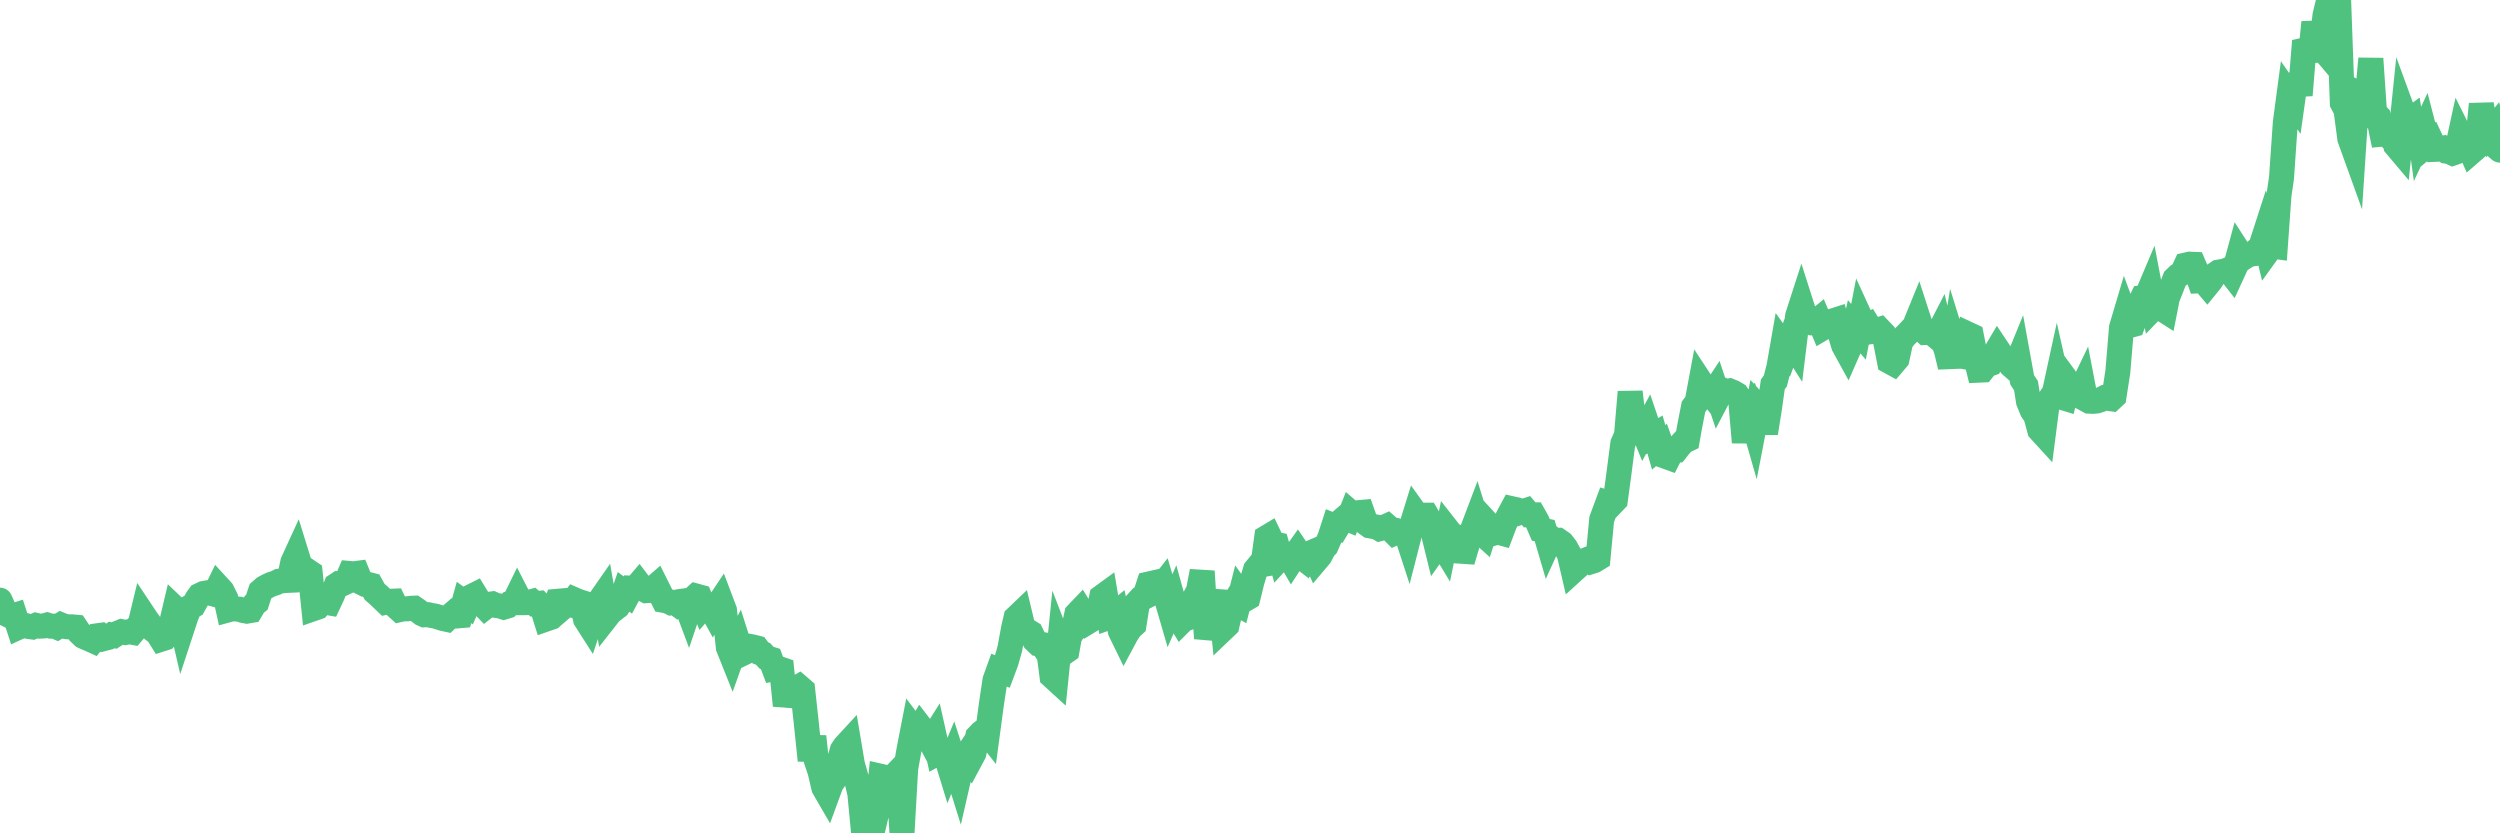 <?xml version="1.0"?><svg width="150px" height="50px" xmlns="http://www.w3.org/2000/svg" xmlns:xlink="http://www.w3.org/1999/xlink"> <polyline fill="none" stroke="#4fc280" stroke-width="1.5px" stroke-linecap="round" stroke-miterlimit="5" points="0.00,36.01 0.22,36.50 0.45,36.88 0.67,36.99 0.89,36.92 1.12,37.63 1.34,37.53 1.56,37.54 1.71,37.59 1.94,37.62 2.16,37.52 2.38,37.57 2.61,37.56 2.83,37.50 3.05,37.57 3.28,37.57 3.42,37.63 3.65,37.49 3.87,37.58 4.09,37.61 4.32,37.61 4.54,37.63 4.76,37.96 4.99,38.18 5.14,38.25 5.36,38.34 5.58,38.44 5.81,38.15 6.03,38.12 6.25,38.31 6.48,38.25 6.70,38.10 6.85,38.13 7.07,37.99 7.29,37.90 7.52,37.95 7.74,37.90 7.96,37.94 8.19,37.67 8.41,37.44 8.56,36.82 8.78,37.15 9.01,37.47 9.23,37.82 9.45,37.98 9.68,38.35 9.90,38.28 10.12,38.03 10.27,37.47 10.50,36.50 10.72,36.71 10.94,37.66 11.17,36.96 11.39,36.43 11.61,36.32 11.84,35.91 11.98,35.72 12.21,35.61 12.43,35.57 12.65,35.60 12.88,35.66 13.10,35.21 13.32,35.45 13.55,35.91 13.70,36.59 13.92,36.53 14.14,36.54 14.37,36.55 14.59,36.63 14.81,36.67 15.04,36.63 15.26,36.26 15.41,36.14 15.63,35.47 15.86,35.27 16.08,35.15 16.30,35.05 16.53,34.98 16.75,34.87 16.90,34.85 17.12,34.83 17.34,34.82 17.57,33.73 17.79,33.25 18.01,33.96 18.24,34.11 18.46,34.26 18.61,34.36 18.83,36.51 19.06,36.43 19.28,36.17 19.50,36.13 19.73,36.17 19.95,35.70 20.17,35.12 20.32,35.02 20.54,35.03 20.77,34.92 20.99,34.41 21.21,34.43 21.44,34.40 21.66,34.94 21.88,35.05 22.03,35.05 22.26,35.11 22.48,35.51 22.70,35.70 22.93,35.92 23.15,36.13 23.37,36.08 23.60,36.07 23.75,36.38 23.97,36.58 24.19,36.53 24.42,36.53 24.64,36.50 24.86,36.49 25.09,36.65 25.31,36.82 25.46,36.89 25.68,36.88 25.90,36.93 26.13,36.97 26.35,37.04 26.57,37.11 26.80,37.16 27.02,36.95 27.17,36.82 27.39,36.96 27.62,36.94 27.84,36.15 28.06,36.31 28.29,35.79 28.51,35.68 28.73,36.04 28.88,36.19 29.11,36.43 29.33,36.26 29.55,36.23 29.78,36.33 30.00,36.36 30.22,36.43 30.45,36.36 30.59,36.22 30.82,36.18 31.04,35.73 31.26,36.16 31.49,36.16 31.71,36.15 31.93,36.09 32.08,36.22 32.31,36.20 32.53,36.45 32.75,37.15 32.98,37.07 33.20,36.66 33.42,36.08 33.65,36.06 33.79,36.42 34.02,36.22 34.24,36.28 34.46,35.98 34.69,36.08 34.91,36.15 35.13,37.15 35.36,37.51 35.51,37.06 35.73,36.95 35.95,36.08 36.18,35.75 36.40,37.02 36.62,36.74 36.85,36.56 37.07,36.39 37.22,36.16 37.44,35.53 37.67,35.70 37.89,35.29 38.11,35.30 38.34,35.03 38.56,35.32 38.78,35.44 38.93,35.43 39.15,35.34 39.38,35.14 39.60,35.58 39.82,36.02 40.05,36.06 40.27,36.17 40.49,36.14 40.64,36.25 40.87,36.08 41.09,36.05 41.31,36.64 41.54,35.96 41.76,35.76 41.98,35.82 42.21,36.39 42.36,36.22 42.58,36.35 42.80,36.75 43.03,36.37 43.25,36.04 43.47,36.62 43.70,38.84 43.92,39.39 44.07,38.97 44.29,38.54 44.51,39.23 44.74,39.12 44.96,38.78 45.18,38.82 45.41,38.88 45.63,39.18 45.78,39.23 46.00,39.47 46.23,39.54 46.45,40.13 46.67,40.09 46.90,40.17 47.12,42.33 47.34,41.47 47.49,41.41 47.71,41.33 47.94,41.20 48.16,41.39 48.38,43.41 48.61,45.62 48.83,44.19 48.98,45.63 49.20,46.28 49.43,47.26 49.65,47.64 49.87,47.04 50.10,46.71 50.32,45.78 50.54,45.00 50.69,44.78 50.92,44.53 51.14,45.84 51.36,46.62 51.59,47.61 51.81,49.91 52.03,48.31 52.26,49.56 52.40,49.63 52.63,48.66 52.85,46.58 53.07,46.63 53.30,46.92 53.52,46.69 53.74,47.45 53.97,47.58 54.12,50.00 54.34,46.12 54.56,44.88 54.79,43.70 55.01,43.99 55.23,43.62 55.46,43.92 55.68,44.21 55.83,44.49 56.05,44.14 56.28,45.17 56.50,45.05 56.72,45.23 56.95,45.98 57.17,45.45 57.39,46.13 57.54,46.61 57.76,45.65 57.99,45.31 58.21,45.61 58.43,45.20 58.66,44.19 58.88,43.96 59.10,43.80 59.25,43.99 59.48,42.28 59.70,40.81 59.92,40.20 60.15,40.29 60.37,39.70 60.59,38.92 60.82,37.67 60.96,37.07 61.19,36.85 61.41,37.77 61.63,37.84 61.86,37.98 62.08,38.42 62.30,38.63 62.53,38.67 62.68,38.90 62.90,38.87 63.12,40.57 63.35,40.78 63.57,38.63 63.79,39.20 64.02,39.04 64.17,38.20 64.39,37.85 64.61,36.84 64.84,36.60 65.06,36.96 65.28,37.31 65.51,37.17 65.73,36.93 65.88,36.91 66.10,35.82 66.32,35.66 66.55,37.03 66.77,36.95 66.99,36.77 67.22,37.87 67.44,38.32 67.59,38.04 67.81,37.70 68.04,37.49 68.26,36.11 68.48,35.87 68.71,35.72 68.93,35.04 69.15,34.99 69.30,35.50 69.53,35.38 69.75,35.10 69.97,35.85 70.20,36.64 70.42,36.14 70.64,36.93 70.87,37.31 71.01,37.17 71.24,37.09 71.46,36.49 71.68,35.87 71.91,35.43 72.13,34.28 72.35,37.66 72.58,37.68 72.73,37.02 72.95,36.35 73.17,35.48 73.40,37.73 73.62,37.52 73.84,36.54 74.07,36.15 74.29,36.27 74.44,35.68 74.66,35.99 74.88,35.86 75.11,34.92 75.33,34.18 75.55,33.91 75.78,33.87 76.00,32.25 76.15,32.16 76.37,32.62 76.60,32.67 76.82,33.46 77.04,33.22 77.27,33.25 77.49,33.63 77.71,33.29 77.86,33.08 78.09,33.42 78.31,33.59 78.53,33.22 78.76,33.12 78.98,33.61 79.20,33.35 79.43,32.91 79.57,32.76 79.80,32.23 80.02,31.55 80.24,31.64 80.47,31.26 80.69,31.07 80.91,31.16 81.06,30.78 81.29,30.98 81.51,30.76 81.73,30.74 81.96,31.39 82.18,31.55 82.40,31.59 82.63,31.63 82.78,31.72 83.00,31.66 83.22,31.56 83.45,31.76 83.67,31.98 83.89,31.88 84.12,31.97 84.34,31.90 84.49,32.36 84.71,31.50 84.93,30.79 85.16,31.11 85.38,30.91 85.60,30.91 85.83,31.30 86.05,32.19 86.20,32.80 86.42,32.49 86.65,32.87 86.87,31.80 87.09,32.08 87.32,32.18 87.54,32.27 87.76,33.08 87.91,33.09 88.13,32.35 88.36,31.75 88.58,31.17 88.80,31.88 89.03,32.09 89.25,31.40 89.47,31.64 89.62,31.99 89.85,31.92 90.07,31.98 90.29,31.40 90.52,30.94 90.74,30.53 90.96,30.58 91.19,30.75 91.34,30.70 91.56,30.63 91.78,30.89 92.01,30.89 92.23,31.28 92.45,31.79 92.68,31.84 92.90,32.59 93.05,32.26 93.27,32.43 93.49,32.42 93.72,32.58 93.94,32.86 94.16,33.26 94.39,34.25 94.61,34.05 94.76,33.76 94.98,33.67 95.21,33.58 95.43,33.71 95.65,33.64 95.88,33.50 96.10,31.17 96.25,30.76 96.47,30.17 96.70,30.24 96.92,30.01 97.14,28.38 97.37,26.61 97.59,26.11 97.81,23.52 97.96,24.81 98.18,25.47 98.41,25.38 98.63,25.92 98.85,25.52 99.08,26.20 99.30,26.07 99.52,26.84 99.67,26.71 99.90,27.37 100.12,27.45 100.34,27.02 100.57,27.01 100.79,26.73 101.01,26.49 101.24,26.38 101.38,25.59 101.61,24.41 101.83,24.11 102.05,22.93 102.28,23.28 102.50,23.43 102.72,23.71 102.95,23.36 103.10,23.81 103.32,23.39 103.54,23.49 103.77,23.45 103.99,23.54 104.21,23.67 104.44,24.00 104.66,26.54 104.81,25.08 105.03,24.74 105.26,25.54 105.48,24.40 105.70,24.64 105.93,25.98 106.15,24.61 106.37,23.06 106.52,22.86 106.74,22.00 106.97,20.68 107.19,20.99 107.41,20.39 107.64,20.75 107.86,18.95 108.08,18.27 108.23,18.74 108.46,19.31 108.68,19.37 108.90,19.36 109.13,19.17 109.35,19.69 109.57,19.56 109.80,19.41 109.95,19.26 110.17,19.19 110.39,19.96 110.62,20.73 110.84,21.13 111.06,20.63 111.28,19.64 111.51,19.91 111.66,19.14 111.88,19.62 112.10,19.51 112.33,19.88 112.55,19.84 112.77,19.77 113.00,20.01 113.15,20.57 113.37,21.69 113.59,21.81 113.82,21.54 114.04,20.52 114.26,20.21 114.49,19.98 114.71,19.74 114.86,19.60 115.08,19.06 115.30,19.74 115.53,19.95 115.75,19.94 115.97,20.02 116.20,20.21 116.42,19.78 116.57,20.40 116.79,21.05 117.02,22.00 117.24,20.62 117.46,21.33 117.69,21.37 117.91,21.05 118.13,20.07 118.28,20.14 118.51,21.31 118.73,22.21 118.95,22.20 119.18,21.91 119.40,21.83 119.62,21.35 119.85,20.96 119.99,21.17 120.22,21.57 120.44,21.64 120.66,21.92 120.89,22.12 121.11,21.58 121.33,22.79 121.56,23.14 121.71,24.09 121.93,24.63 122.15,24.95 122.38,25.80 122.60,26.04 122.82,24.33 123.05,23.86 123.27,23.53 123.42,22.84 123.64,23.82 123.87,23.89 124.09,22.93 124.31,23.23 124.53,23.55 124.76,23.63 124.98,23.17 125.13,23.95 125.35,24.07 125.58,24.08 125.80,24.06 126.02,23.99 126.25,23.87 126.47,23.90 126.69,23.93 126.84,23.79 127.07,22.31 127.29,19.66 127.51,18.92 127.74,19.54 127.96,19.48 128.18,18.89 128.33,18.32 128.55,17.86 128.78,17.83 129.00,17.31 129.22,18.46 129.45,18.22 129.67,18.50 129.89,18.64 130.04,17.88 130.27,17.30 130.49,16.73 130.71,16.52 130.94,16.38 131.16,15.90 131.38,15.85 131.61,15.86 131.76,16.21 131.98,16.85 132.20,16.84 132.43,17.11 132.65,16.84 132.87,16.49 133.10,16.33 133.32,16.29 133.47,16.27 133.69,16.18 133.91,16.46 134.14,15.96 134.36,15.15 134.58,15.49 134.81,15.34 135.03,15.25 135.18,15.23 135.40,15.02 135.63,14.85 135.85,14.17 136.07,15.08 136.30,14.76 136.52,14.79 136.74,11.70 136.89,10.68 137.12,7.35 137.34,5.70 137.56,6.02 137.78,4.46 138.01,5.71 138.23,3.01 138.45,2.96 138.60,3.68 138.83,1.34 139.05,2.58 139.27,2.84 139.50,0.92 139.72,0.00 139.94,0.01 140.17,0.30 140.32,0.08 140.54,6.18 140.76,6.60 140.99,8.32 141.21,8.93 141.43,5.58 141.66,5.70 141.88,7.62 142.03,5.93 142.25,3.52 142.47,6.73 142.70,6.98 142.92,8.05 143.14,8.03 143.37,8.22 143.59,7.99 143.74,8.72 143.96,8.98 144.19,6.74 144.41,7.34 144.63,7.18 144.86,8.63 145.08,7.16 145.23,8.25 145.45,7.78 145.68,8.67 145.90,8.49 146.12,8.96 146.35,8.95 146.57,8.90 146.79,9.07 146.94,9.09 147.16,9.19 147.39,9.11 147.61,8.10 147.83,8.54 148.06,8.62 148.28,9.12 148.50,8.93 148.65,8.57 148.88,6.25 149.10,7.66 149.32,8.08 149.55,7.80 149.77,8.81 150.00,9.01 "/></svg>